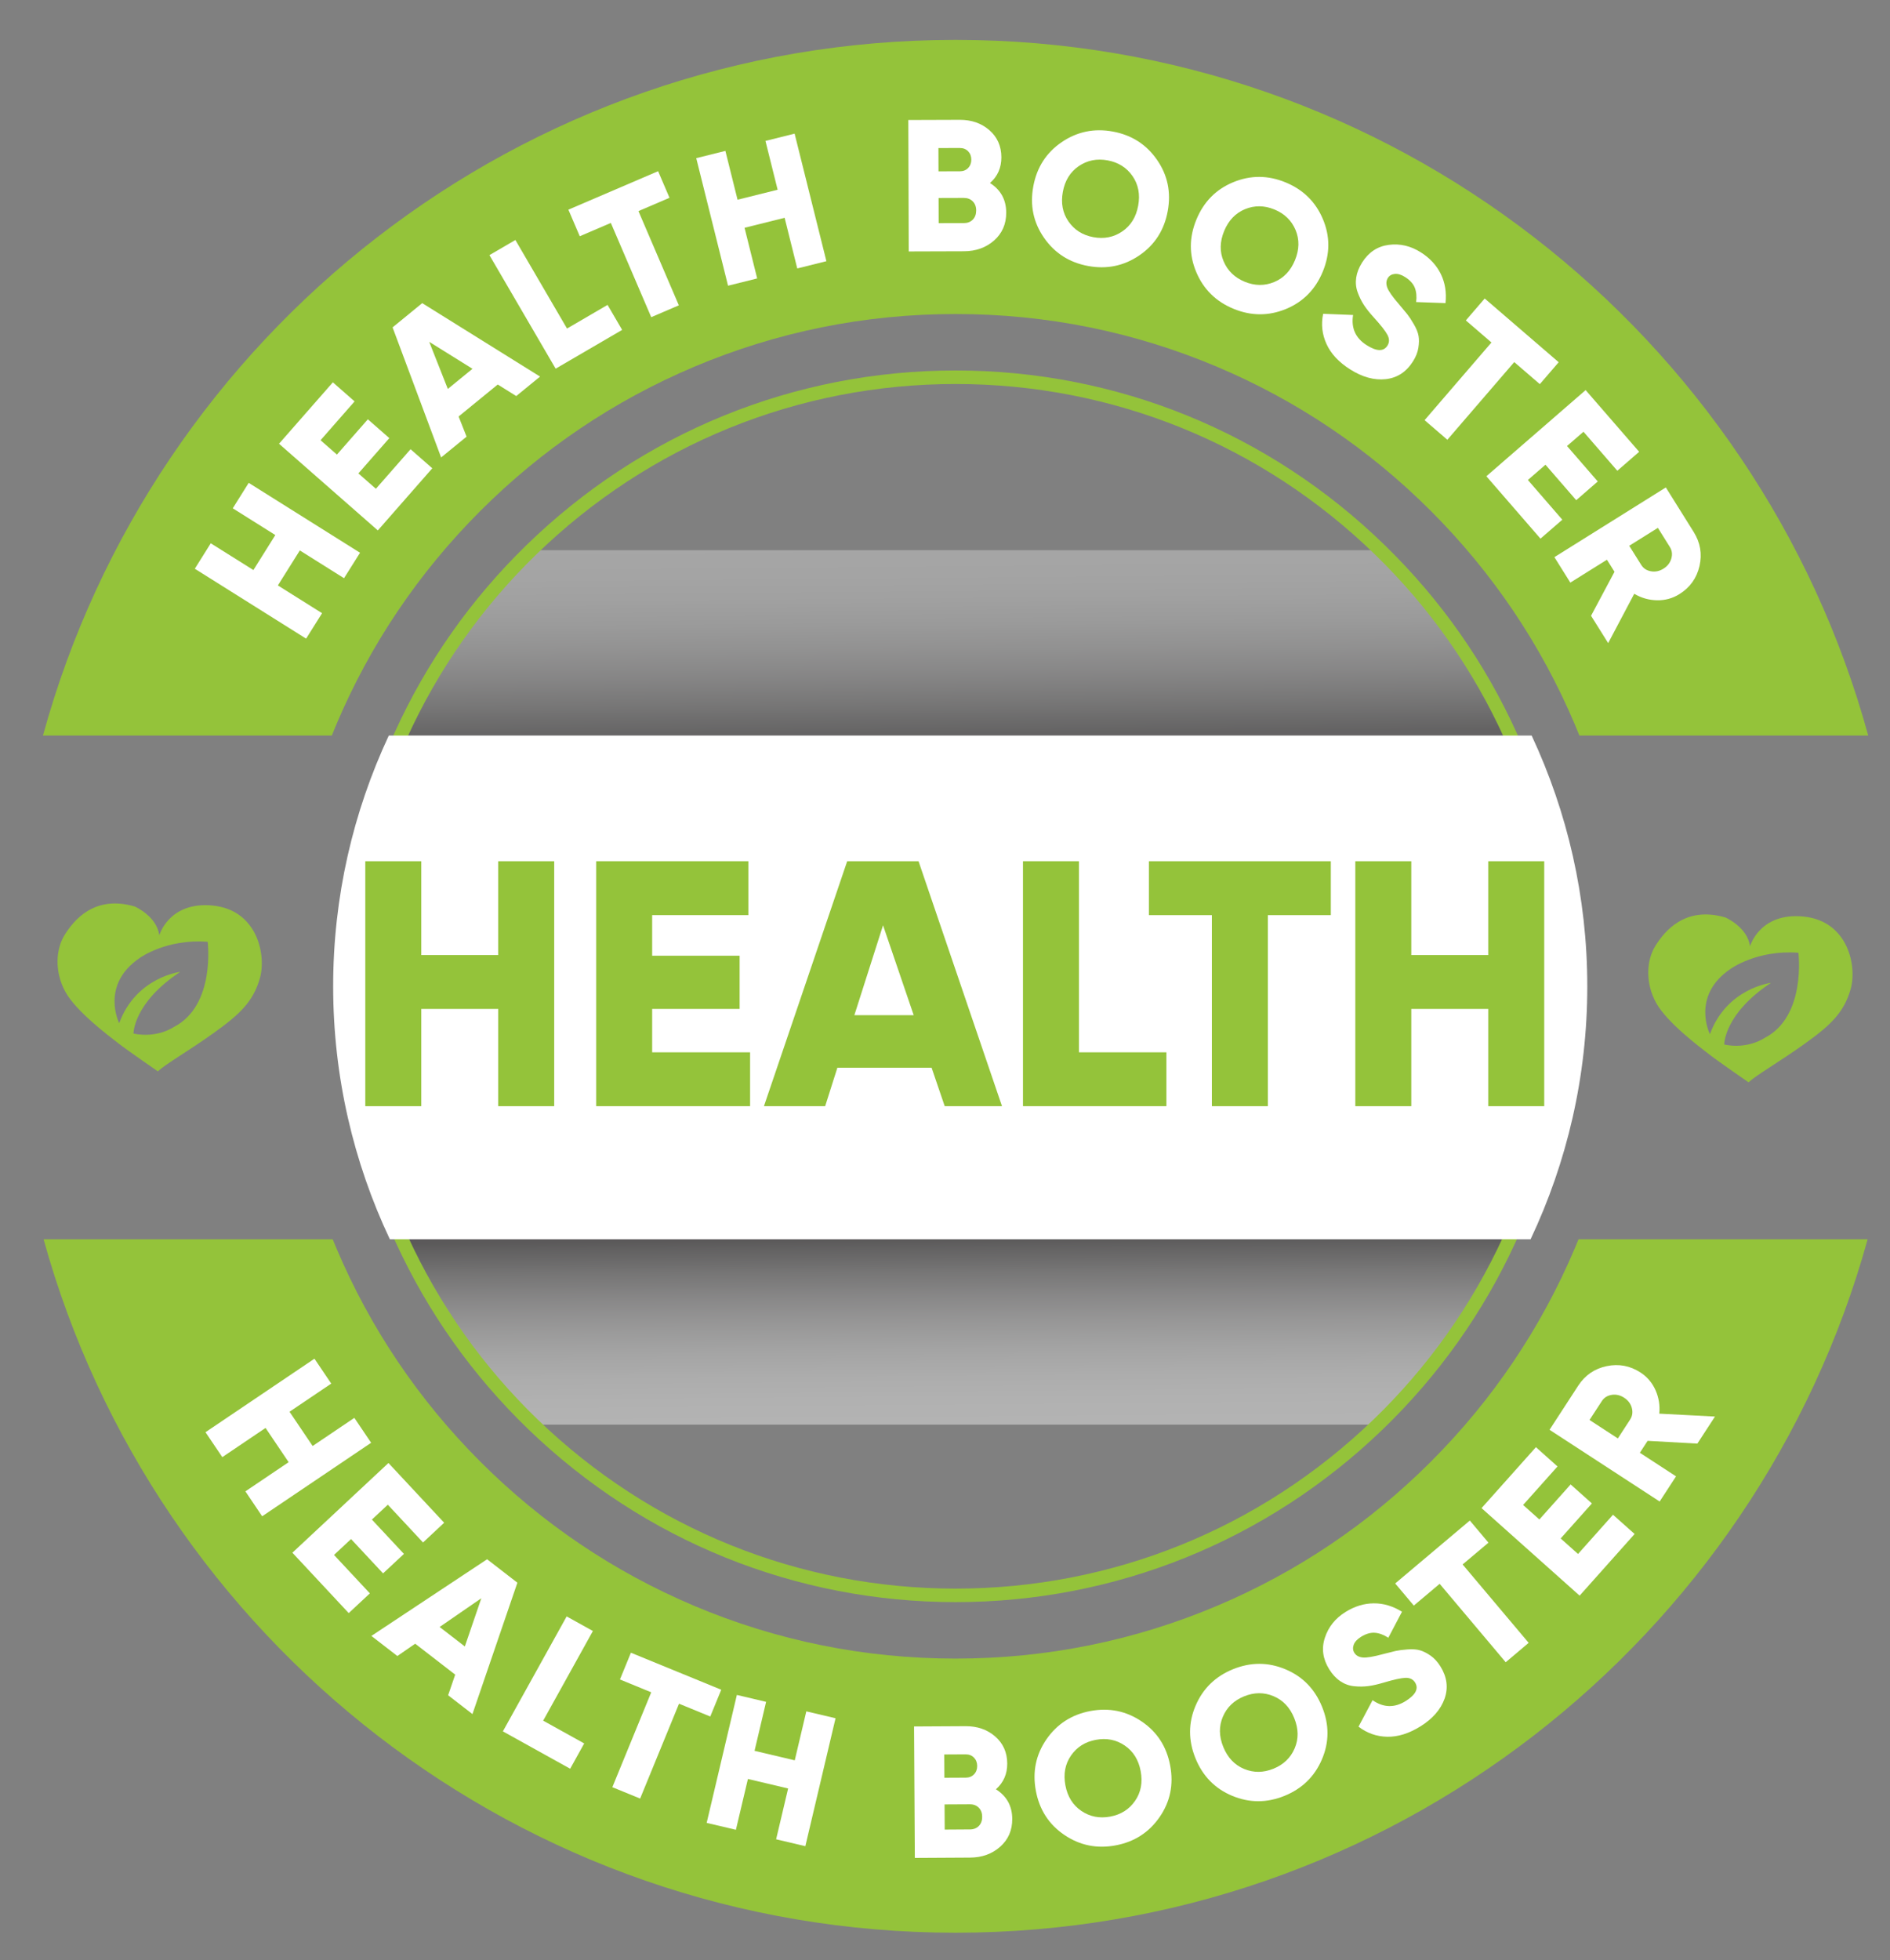 <svg xmlns="http://www.w3.org/2000/svg" xmlns:xlink="http://www.w3.org/1999/xlink" viewBox="0 0 139.832 144.976"><rect x="0" y="0" width="139.832" height="144.976" fill="#808080" stroke="none"/><defs><style>      .cls-1 {        fill: url(#linear-gradient);        opacity: .4;      }      .cls-1, .cls-2 {        mix-blend-mode: multiply;      }      .cls-3 {        fill: #fff;      }      .cls-4 {        fill: #94c33a;      }      .cls-2 {        fill: url(#linear-gradient-2);        opacity: .3;      }      .cls-5 {        isolation: isolate;      }    </style><linearGradient id="linear-gradient" x1="70.738" y1="91.641" x2="70.853" y2="105.184" gradientUnits="userSpaceOnUse"><stop offset="0" stop-color="#231f20"></stop><stop offset=".043" stop-color="#343132"></stop><stop offset=".183" stop-color="#696767"></stop><stop offset=".325" stop-color="#979596"></stop><stop offset=".465" stop-color="#bcbbbb"></stop><stop offset=".603" stop-color="#d9d9d9"></stop><stop offset=".74" stop-color="#eee"></stop><stop offset=".873" stop-color="#fafafa"></stop><stop offset="1" stop-color="#fff"></stop></linearGradient><linearGradient id="linear-gradient-2" x1="70.584" y1="40.754" x2="70.7" y2="54.297" gradientUnits="userSpaceOnUse"><stop offset="0" stop-color="#fff"></stop><stop offset=".127" stop-color="#fafafa"></stop><stop offset=".26" stop-color="#eee"></stop><stop offset=".397" stop-color="#d9d9d9"></stop><stop offset=".535" stop-color="#bcbbbb"></stop><stop offset=".675" stop-color="#979596"></stop><stop offset=".817" stop-color="#696767"></stop><stop offset=".957" stop-color="#343132"></stop><stop offset="1" stop-color="#231f20"></stop></linearGradient></defs><g class="cls-5"><g id="Layer_1" data-name="Layer 1"><path class="cls-1" d="M111.754,91.666c-2.341,5.161-5.627,9.806-9.637,13.711h-62.665c-4.042-3.898-7.361-8.544-9.73-13.711h82.032Z"></path><path class="cls-2" d="M111.754,54.407H29.647c2.341-5.161,5.627-9.806,9.637-13.711h62.832c4.011,3.905,7.296,8.55,9.637,13.711Z"></path><path class="cls-4" d="M70.7,118.506c-11.833,0-23.054-4.535-31.596-12.77-4.142-3.994-7.451-8.658-9.837-13.863-1.926-4.198-3.192-8.65-3.765-13.233-.234-1.875-.354-3.788-.354-5.686,0-6.534,1.36-12.844,4.043-18.755,2.358-5.199,5.636-9.863,9.743-13.862,8.559-8.34,19.841-12.934,31.765-12.934.001,0-.001,0,0,0,11.925,0,23.206,4.594,31.765,12.934,4.108,4,7.387,8.664,9.744,13.863,2.683,5.912,4.043,12.223,4.043,18.754,0,1.89-.119,3.803-.354,5.686-.573,4.587-1.841,9.039-3.766,13.234-2.386,5.204-5.695,9.868-9.837,13.862-8.541,8.234-19.762,12.77-31.596,12.77ZM70.7,28.404c-11.662,0-22.695,4.492-31.067,12.65-4.017,3.911-7.224,8.474-9.53,13.559-2.623,5.78-3.953,11.951-3.953,18.342,0,1.856.116,3.728.346,5.562.56,4.481,1.798,8.835,3.681,12.941,2.335,5.09,5.572,9.652,9.622,13.559,8.355,8.055,19.33,12.49,30.902,12.49,11.573,0,22.548-4.436,30.902-12.49,4.05-3.906,7.287-8.469,9.622-13.559,1.882-4.103,3.121-8.456,3.682-12.941.229-1.842.346-3.713.346-5.562,0-6.388-1.33-12.559-3.953-18.341-2.307-5.085-5.513-9.647-9.531-13.56-8.371-8.158-19.404-12.65-31.067-12.65Z"></path><path class="cls-4" d="M116.788,91.666c-.088.216-.177.431-.268.647-2.505,5.921-6.091,11.239-10.657,15.805-4.566,4.566-9.884,8.152-15.805,10.657-6.133,2.593-12.646,3.909-19.357,3.909s-13.225-1.315-19.357-3.909c-5.921-2.505-11.239-6.091-15.805-10.657-4.566-4.566-8.152-9.884-10.657-15.805-.091-.215-.18-.43-.268-.647H3.224c8.185,29.578,35.295,51.294,67.477,51.294s59.292-21.716,67.477-51.294h-21.39ZM70.7,2.95C38.46,2.95,11.309,24.746,3.179,54.407h21.369c.109-.27.22-.54.333-.809,2.505-5.921,6.091-11.239,10.657-15.805,4.566-4.566,9.884-8.152,15.805-10.657,6.133-2.593,12.646-3.909,19.357-3.909s13.225,1.315,19.357,3.909c5.921,2.505,11.239,6.091,15.805,10.657,4.566,4.566,8.152,9.884,10.657,15.805.113.269.225.539.333.809h21.369C130.092,24.746,102.941,2.95,70.7,2.95Z"></path><g><path class="cls-3" d="M17.221,37.598l1.18-1.882,8.236,5.17-1.184,1.883-3.27-2.054-1.625,2.588,3.271,2.054-1.182,1.882-8.234-5.17,1.18-1.883,3.154,1.979,1.623-2.588-3.15-1.979Z"></path><path class="cls-3" d="M27.812,36.152l2.564-2.924,1.607,1.41-4.029,4.596-7.311-6.411,3.984-4.543,1.607,1.411-2.518,2.872,1.211,1.062,2.289-2.61,1.588,1.392-2.289,2.611,1.295,1.135Z"></path><path class="cls-3" d="M38.195,29.296l-1.369-.854-2.896,2.366.59,1.491-1.883,1.538-3.592-9.621,2.193-1.793,8.719,5.433-1.762,1.439ZM33.133,28.769l1.824-1.49-3.201-1.994,1.377,3.484Z"></path><path class="cls-3" d="M41.951,24.302l3-1.749,1.078,1.849-4.92,2.868-4.898-8.399,1.92-1.119,3.82,6.551Z"></path><path class="cls-3" d="M48.691,12.664l.842,1.966-2.297.985,2.988,6.97-2.043.876-2.988-6.971-2.299.985-.842-1.966,6.639-2.846Z"></path><path class="cls-3" d="M56.633,10.423l2.156-.537,2.352,9.434-2.156.537-.934-3.747-2.965.739.934,3.747-2.156.537-2.352-9.434,2.156-.538.9,3.612,2.965-.739-.9-3.611Z"></path><path class="cls-3" d="M73.244,13.537c.797.507,1.199,1.237,1.201,2.191.002.843-.297,1.528-.896,2.059-.6.529-1.344.796-2.234.799l-4.082.013-.031-9.723,3.805-.013c.871-.002,1.602.252,2.191.764.59.513.885,1.181.889,2.005.002.778-.279,1.413-.842,1.905ZM71.014,10.947l-1.584.005.006,1.722,1.584-.004c.25-.001.453-.082.609-.245s.234-.369.234-.619c0-.251-.08-.456-.238-.618-.158-.16-.361-.241-.611-.24ZM71.309,16.502c.277-.001.5-.087.666-.259s.248-.396.248-.675c0-.277-.084-.502-.252-.672-.168-.172-.391-.256-.668-.256l-1.861.006.006,1.861,1.861-.006Z"></path><path class="cls-3" d="M84.293,18.891c-1.143.778-2.404,1.04-3.789.784-1.385-.255-2.471-.949-3.26-2.084s-1.055-2.402-.795-3.805c.258-1.402.959-2.493,2.1-3.271,1.143-.778,2.404-1.039,3.789-.783,1.385.255,2.471.949,3.26,2.084.789,1.134,1.055,2.402.795,3.805-.258,1.402-.959,2.492-2.1,3.271ZM79.055,16.386c.436.626,1.051,1.013,1.842,1.158.793.146,1.504.004,2.135-.426.629-.43,1.021-1.063,1.176-1.901s.014-1.569-.42-2.196c-.436-.626-1.049-1.013-1.842-1.159-.793-.146-1.504-.003-2.135.427-.629.43-1.021,1.063-1.176,1.9-.154.839-.016,1.57.42,2.197Z"></path><path class="cls-3" d="M95.137,22.857c-1.277.525-2.566.521-3.869-.014-1.301-.534-2.221-1.438-2.76-2.711-.539-1.271-.537-2.567.006-3.887.541-1.318,1.451-2.241,2.729-2.768s2.566-.522,3.869.013c1.301.535,2.223,1.438,2.76,2.711.539,1.272.537,2.568-.004,3.888-.543,1.318-1.453,2.241-2.73,2.768ZM90.529,19.326c.295.703.818,1.207,1.562,1.514.746.307,1.471.314,2.176.023s1.219-.83,1.543-1.618.338-1.534.041-2.237c-.297-.701-.818-1.206-1.562-1.513-.746-.306-1.473-.313-2.178-.022-.703.291-1.219.83-1.543,1.618s-.338,1.534-.039,2.235Z"></path><path class="cls-3" d="M99.891,27.323c-.838-.531-1.42-1.155-1.748-1.874-.328-.718-.412-1.464-.25-2.238l2.215.088c-.154.967.182,1.711,1.002,2.231.742.471,1.256.483,1.539.038.152-.243.154-.508.002-.796-.15-.288-.498-.73-1.041-1.327-.285-.312-.52-.608-.703-.889-.184-.281-.338-.596-.463-.943s-.16-.707-.105-1.078c.055-.372.201-.745.439-1.121.48-.758,1.137-1.192,1.967-1.301.832-.109,1.623.075,2.373.551.674.426,1.166.962,1.482,1.605.316.645.43,1.361.346,2.152l-2.172-.078c.051-.406.018-.76-.1-1.059s-.357-.562-.717-.791c-.281-.179-.537-.256-.766-.231-.23.024-.398.123-.508.295-.129.204-.145.44-.047.71.096.271.389.686.877,1.248.264.311.467.553.607.73.139.176.303.425.488.745.186.321.301.607.344.859s.039.545-.014.879-.186.669-.4,1.005c-.496.783-1.168,1.22-2.016,1.312s-1.727-.149-2.633-.724Z"></path><path class="cls-3" d="M115.32,26.793l-1.396,1.621-1.893-1.631-4.949,5.746-1.684-1.45,4.947-5.746-1.895-1.632,1.396-1.621,5.473,4.713Z"></path><path class="cls-3" d="M113.041,35.504l2.547,2.938-1.615,1.401-4.004-4.616,7.344-6.372,3.961,4.564-1.617,1.402-2.502-2.886-1.219,1.056,2.275,2.623-1.594,1.384-2.275-2.623-1.301,1.129Z"></path><path class="cls-3" d="M117.715,45.546l1.734-3.252-.559-.892-2.709,1.693-1.178-1.884,8.244-5.156,2.062,3.297c.49.785.633,1.624.428,2.518-.207.893-.701,1.586-1.486,2.076-.502.314-1.055.467-1.658.455-.602-.011-1.162-.171-1.684-.479l-1.928,3.647-1.268-2.024ZM122.658,39.045l-2.119,1.325.885,1.413c.162.259.402.417.723.474.318.058.629-.008.926-.194.299-.187.492-.437.58-.748.09-.312.053-.598-.109-.856l-.885-1.413Z"></path></g><path class="cls-3" d="M117.436,72.955c0,6.672-1.502,13.009-4.194,18.711H28.843c-2.692-5.701-4.194-12.039-4.194-18.711,0-6.609,1.473-12.889,4.117-18.548h84.553c2.644,5.659,4.117,11.939,4.117,18.548Z"></path><g><path class="cls-4" d="M36.861,63.706h4.142v18.117h-4.142v-7.195h-5.693v7.195h-4.142v-18.117h4.142v6.937h5.693v-6.937Z"></path><path class="cls-4" d="M48.25,77.837h7.246v3.985h-11.388v-18.117h11.259v3.985h-7.117v3.003h6.471v3.934h-6.471v3.21Z"></path><path class="cls-4" d="M69.895,81.823l-.971-2.847h-6.97l-.905,2.847h-4.529l6.159-18.117h5.28l6.174,18.117h-4.238ZM63.21,75.093h4.391l-2.269-6.651-2.122,6.651Z"></path><path class="cls-4" d="M79.826,77.837h6.471v3.985h-10.612v-18.117h4.142v14.132Z"></path><path class="cls-4" d="M98.461,63.706v3.985h-4.658v14.132h-4.142v-14.132h-4.659v-3.985h13.459Z"></path><path class="cls-4" d="M110.108,63.706h4.142v18.117h-4.142v-7.195h-5.694v7.195h-4.141v-18.117h4.141v6.937h5.694v-6.937Z"></path></g><path class="cls-4" d="M133.449,67.796c-3.266-.329-3.973,2.202-3.973,2.202-.189-1.432-1.823-2.135-1.823-2.135-2.997-.874-4.514,1.036-5.181,2.104-.666,1.068-.751,2.741.053,4.206.806,1.468,3.237,3.28,3.943,3.827.706.547,2.898,2.057,2.898,2.057.677-.607,2.171-1.439,4.112-2.821,1.94-1.382,2.943-2.33,3.439-4.061.496-1.731-.203-5.048-3.469-5.378ZM130.548,76.778s-1.219.854-2.982.485c0,0-.023-2.265,3.457-4.562,0,0-3.27.387-4.514,3.795,0,0-1.431-2.834,1.535-4.836,0,0,1.965-1.423,5.011-1.185,0,0,.6,4.715-2.507,6.304Z"></path><path class="cls-4" d="M15.759,66.984c-3.266-.329-3.973,2.202-3.973,2.202-.189-1.432-1.823-2.135-1.823-2.135-2.997-.874-4.514,1.036-5.181,2.104-.666,1.068-.751,2.741.053,4.206.806,1.468,3.237,3.28,3.943,3.827.706.547,2.898,2.057,2.898,2.057.677-.607,2.171-1.439,4.112-2.821,1.94-1.382,2.943-2.33,3.439-4.061.496-1.731-.203-5.048-3.469-5.378ZM12.858,75.966s-1.219.854-2.982.485c0,0-.023-2.265,3.457-4.562,0,0-3.27.387-4.514,3.795,0,0-1.431-2.834,1.535-4.836,0,0,1.965-1.423,5.011-1.185,0,0,.6,4.715-2.507,6.304Z"></path><g><path class="cls-3" d="M26.216,104.877l1.242,1.842-8.062,5.438-1.241-1.844,3.2-2.158-1.708-2.533-3.2,2.16-1.244-1.844,8.062-5.438,1.242,1.842-3.087,2.082,1.71,2.534,3.086-2.081Z"></path><path class="cls-3" d="M24.712,115.016l2.653,2.843-1.565,1.459-4.168-4.467,7.108-6.635,4.121,4.418-1.562,1.461-2.606-2.794-1.179,1.099,2.371,2.54-1.544,1.44-2.369-2.539-1.26,1.175Z"></path><path class="cls-3" d="M33.155,125.396l.523-1.526-2.96-2.288-1.319.91-1.923-1.485,8.562-5.671,2.241,1.734-3.325,9.717-1.8-1.391ZM32.526,120.345l1.865,1.441,1.221-3.568-3.086,2.127Z"></path><path class="cls-3" d="M40.187,127.274l3.035,1.685-1.038,1.871-4.979-2.764,4.719-8.502,1.942,1.078-3.679,6.632Z"></path><path class="cls-3" d="M53.361,124.988l-.812,1.98-2.312-.948-2.877,7.017-2.056-.842,2.877-7.018-2.314-.949.811-1.979,6.684,2.738Z"></path><path class="cls-3" d="M59.655,126.586l2.163.51-2.235,9.464-2.162-.511.888-3.758-2.974-.703-.889,3.758-2.163-.51,2.234-9.464,2.163.511-.855,3.623,2.975.703.855-3.623Z"></path><path class="cls-3" d="M73.683,132.351c.801.506,1.202,1.234,1.208,2.188.005.843-.293,1.529-.892,2.06-.599.532-1.344.801-2.232.805l-4.083.023-.057-9.723,3.808-.021c.869-.005,1.601.248,2.191.758.591.512.889,1.178.895,2.003.003.776-.276,1.413-.838,1.907ZM71.445,129.766l-1.584.009.011,1.723,1.585-.008c.248-.002.451-.084.608-.247.156-.163.234-.37.232-.62-.001-.25-.082-.455-.24-.617-.158-.16-.361-.24-.612-.239ZM71.756,135.32c.277,0,.499-.088.666-.26.163-.172.246-.397.245-.676-.002-.277-.086-.501-.253-.672-.169-.17-.392-.254-.67-.252l-1.86.01.011,1.861,1.861-.012Z"></path><path class="cls-3" d="M85.792,134.408c-.787,1.137-1.871,1.834-3.255,2.092-1.384.259-2.646.002-3.79-.773-1.145-.776-1.847-1.864-2.109-3.268-.262-1.4.001-2.669.785-3.807.787-1.135,1.872-1.832,3.255-2.092,1.385-.258,2.647,0,3.792.775,1.143.775,1.846,1.864,2.107,3.266.263,1.402.001,2.671-.785,3.807ZM80.005,133.951c.63.428,1.343.567,2.133.42.794-.148,1.407-.536,1.839-1.164.435-.627.572-1.359.416-2.197-.157-.838-.552-1.471-1.181-1.898-.632-.428-1.344-.568-2.135-.42-.793.146-1.404.535-1.839,1.162-.434.629-.572,1.361-.416,2.198.157.837.551,1.47,1.183,1.899Z"></path><path class="cls-3" d="M97.803,130.138c-.544,1.27-1.468,2.17-2.771,2.699-1.306.529-2.595.527-3.87-.004-1.274-.531-2.181-1.459-2.716-2.779-.536-1.322-.532-2.617.011-3.889.544-1.27,1.469-2.169,2.772-2.698,1.305-.528,2.594-.528,3.869.005,1.274.531,2.181,1.458,2.716,2.779.538,1.322.533,2.617-.011,3.887ZM92.041,130.843c.705.295,1.428.289,2.175-.014s1.27-.805,1.57-1.506c.3-.701.29-1.447-.031-2.236-.319-.789-.831-1.33-1.536-1.625-.703-.295-1.429-.29-2.175.014-.747.303-1.271.805-1.57,1.506s-.291,1.445.031,2.236c.32.789.832,1.33,1.536,1.625Z"></path><path class="cls-3" d="M105.082,127.701c-.84.525-1.657.777-2.444.764-.79-.016-1.499-.265-2.127-.746l1.039-1.958c.807.558,1.62.579,2.446.065.745-.467.979-.923.7-1.371-.151-.242-.39-.359-.715-.348-.325.013-.875.133-1.647.364-.405.12-.772.204-1.106.247-.332.043-.683.047-1.05.008-.367-.037-.707-.162-1.019-.373-.309-.209-.584-.504-.818-.881-.474-.762-.582-1.541-.318-2.337.262-.796.77-1.431,1.524-1.899.676-.421,1.374-.635,2.09-.639.718-.006,1.413.201,2.089.621l-1.011,1.924c-.346-.223-.679-.346-.998-.369-.321-.023-.662.076-1.024.301-.282.178-.463.373-.541.591-.076.218-.061.413.048.587.127.204.332.32.619.35.284.029.786-.054,1.505-.25.393-.104.7-.18.919-.23.221-.049.516-.088.885-.117.37-.027.677-.008.923.064.246.069.508.201.786.393.277.193.522.459.732.797.489.785.593,1.58.31,2.385-.286.805-.885,1.49-1.796,2.059Z"></path><path class="cls-3" d="M108.745,112.472l1.379,1.637-1.912,1.611,4.886,5.799-1.698,1.434-4.887-5.801-1.912,1.611-1.377-1.637,5.521-4.654Z"></path><path class="cls-3" d="M116.751,114.945l2.588-2.902,1.598,1.424-4.068,4.561-7.256-6.475,4.023-4.508,1.596,1.426-2.544,2.849,1.203,1.073,2.312-2.592,1.574,1.406-2.311,2.59,1.285,1.148Z"></path><path class="cls-3" d="M125.579,106.781l-3.68-.205-.574.883,2.678,1.744-1.213,1.861-8.147-5.305,2.12-3.26c.506-.775,1.207-1.259,2.104-1.447.896-.189,1.734-.032,2.51.473.496.323.867.762,1.111,1.312.242.552.334,1.128.273,1.729l4.123.214-1.305,2.002ZM117.601,105.033l2.096,1.365.908-1.396c.166-.257.209-.541.127-.855-.084-.313-.273-.566-.566-.758-.297-.193-.604-.264-.924-.213s-.566.205-.73.461l-.91,1.396Z"></path></g></g></g></svg>